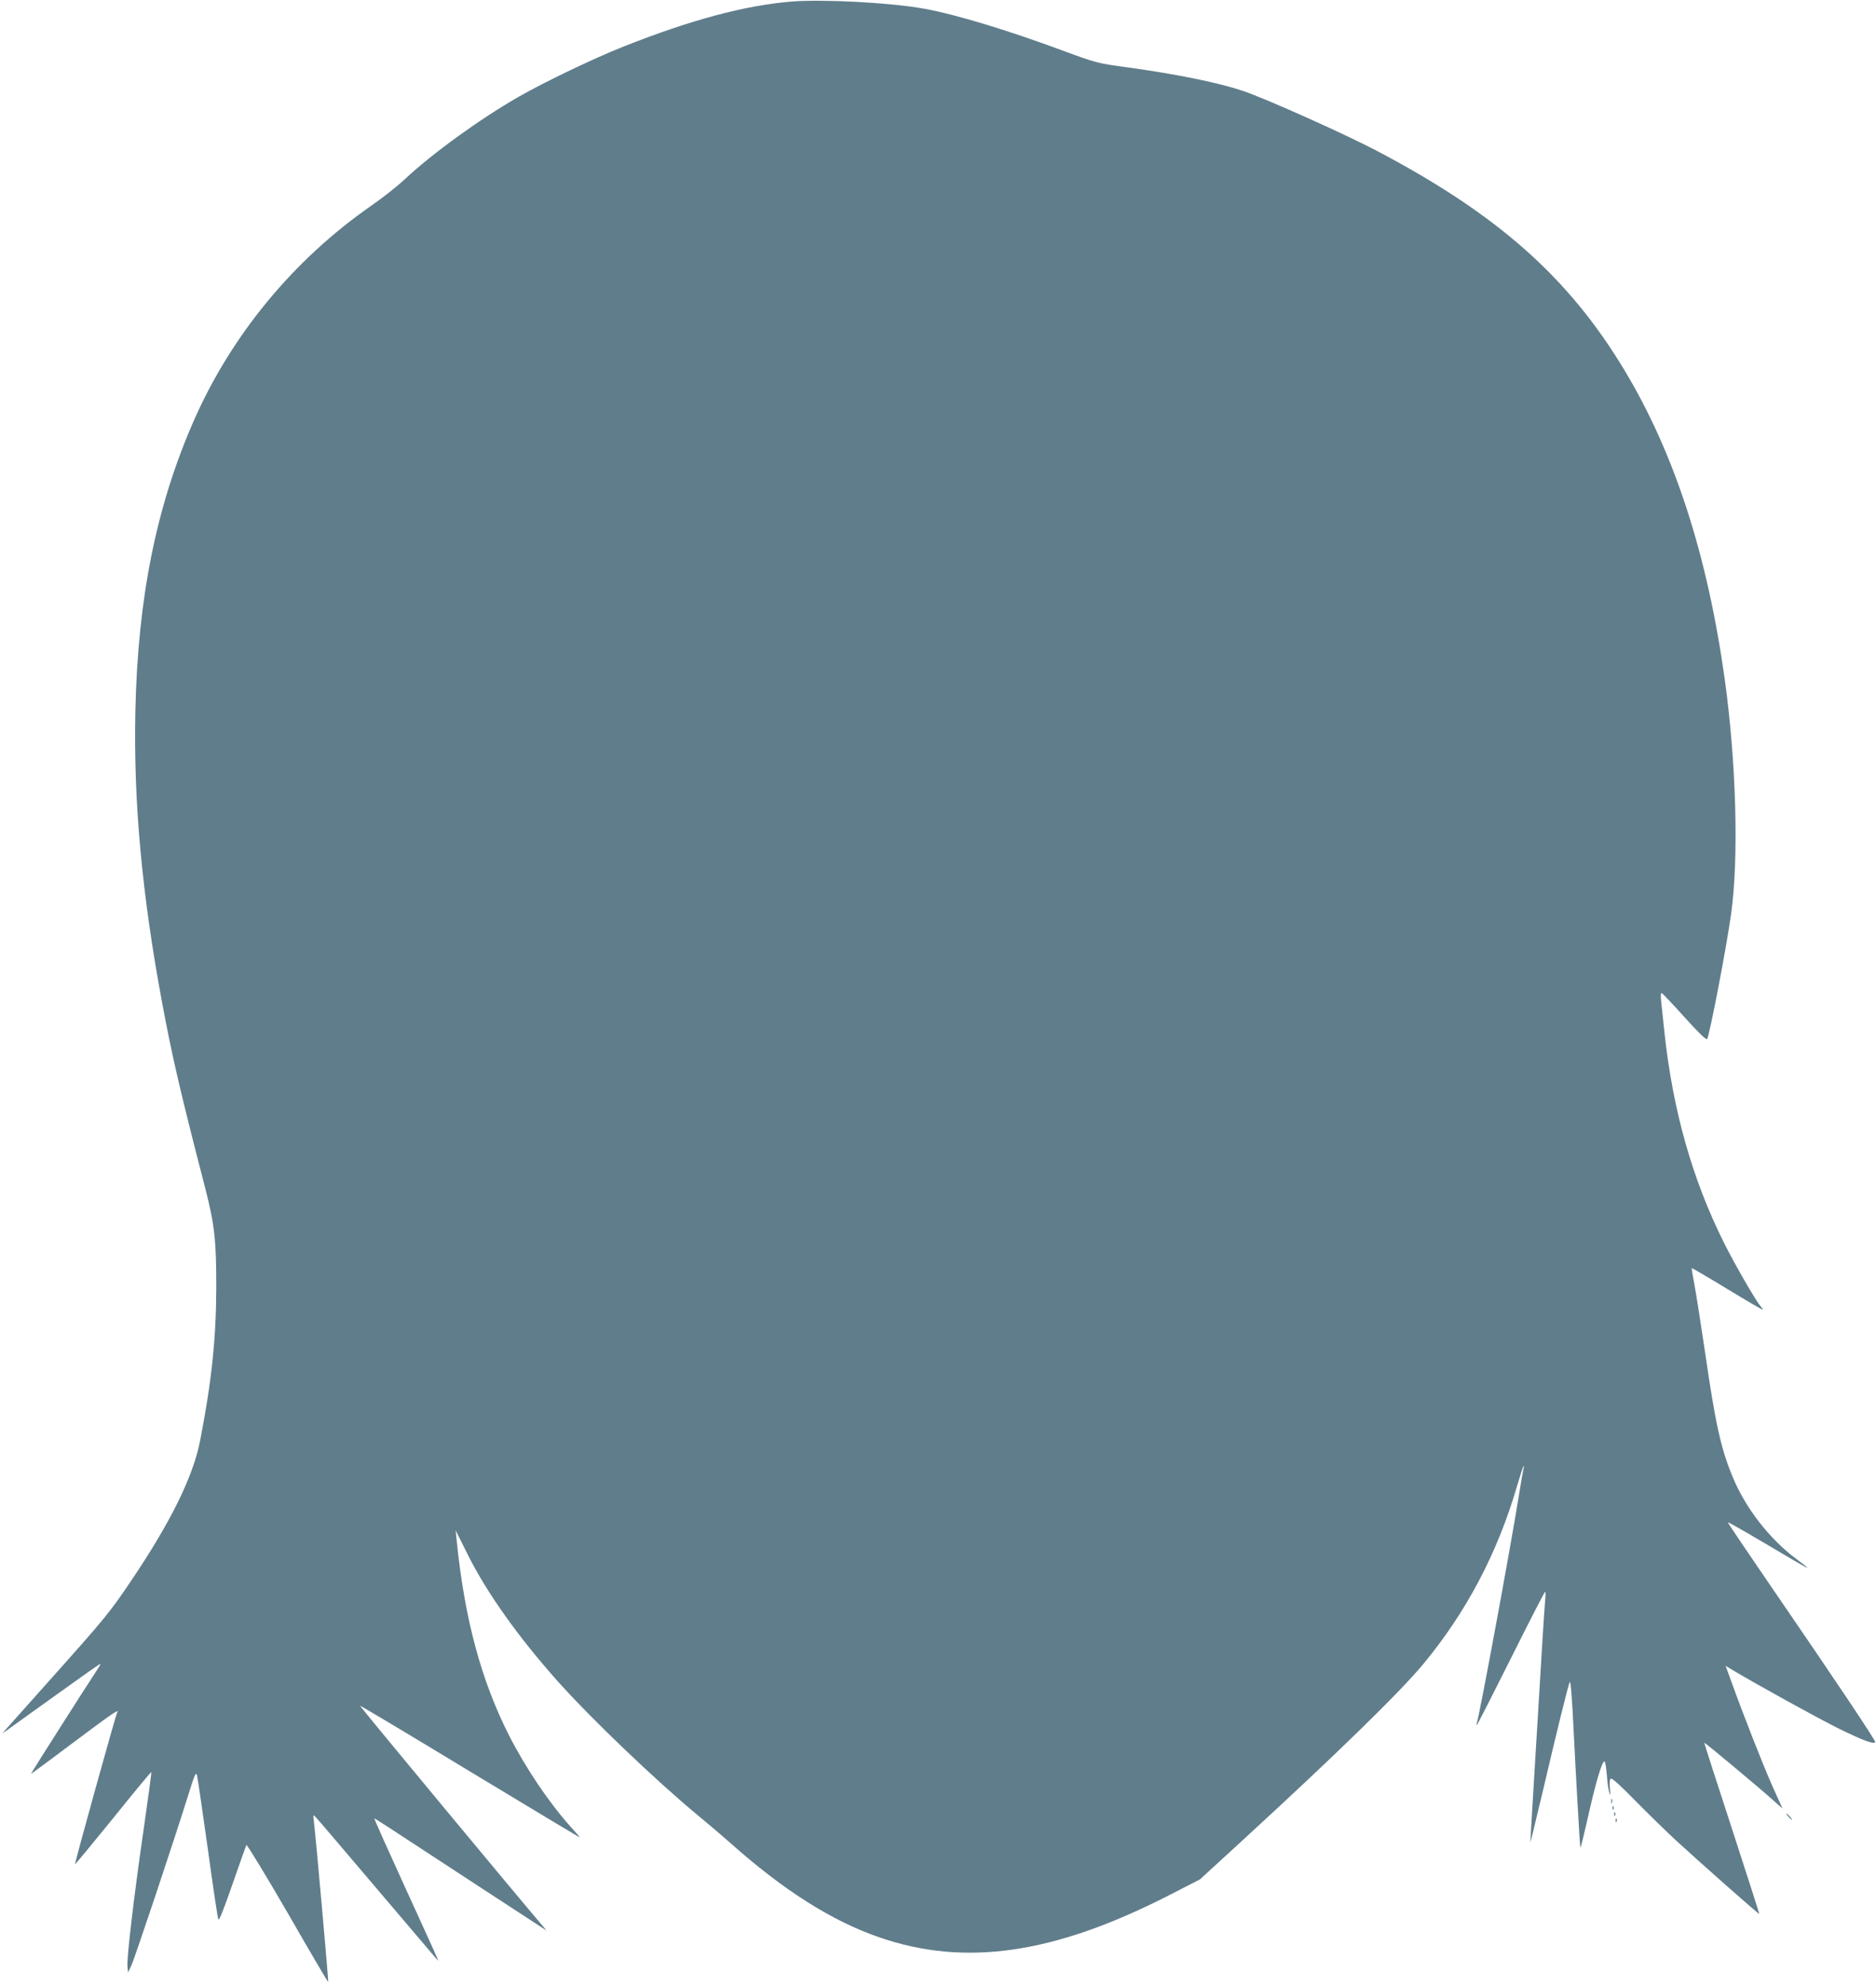<?xml version="1.0" standalone="no"?>
<!DOCTYPE svg PUBLIC "-//W3C//DTD SVG 20010904//EN"
 "http://www.w3.org/TR/2001/REC-SVG-20010904/DTD/svg10.dtd">
<svg version="1.0" xmlns="http://www.w3.org/2000/svg"
 width="1210pt" height="1280pt" viewBox="0 0 1210 1280"
 preserveAspectRatio="xMidYMid meet">
<g transform="translate(0,1280) scale(0.1,-0.1)"
fill="#607d8b" stroke="none">
<path d="M5105 12790 c-301 -25 -649 -118 -1083 -290 -190 -75 -507 -227 -677
-324 -253 -145 -559 -367 -737 -534 -46 -43 -141 -118 -212 -167 -501 -348
-903 -833 -1147 -1389 -241 -549 -361 -1144 -376 -1876 -12 -582 43 -1179 173
-1875 63 -339 116 -570 278 -1195 60 -236 71 -331 71 -640 -1 -330 -30 -605
-104 -985 -44 -230 -189 -525 -442 -900 -137 -203 -167 -241 -484 -596 -164
-184 -310 -347 -324 -363 l-26 -29 30 20 c17 12 158 114 315 226 157 113 286
204 288 202 2 -1 -10 -22 -26 -46 -59 -88 -422 -658 -422 -663 0 -2 122 88
271 200 244 183 302 223 285 196 -9 -15 -276 -975 -272 -979 1 -2 112 132 246
297 133 166 244 299 246 297 2 -1 -21 -173 -51 -380 -63 -434 -107 -813 -103
-871 l4 -41 21 45 c21 44 275 803 369 1105 41 131 48 146 55 120 4 -16 35
-228 69 -470 33 -242 64 -448 68 -457 5 -12 35 64 91 225 46 133 87 247 90
254 3 6 123 -190 266 -437 142 -247 260 -448 262 -446 3 3 -78 911 -92 1031
-6 50 -6 50 13 30 11 -11 189 -220 397 -465 208 -245 382 -449 387 -455 11
-12 10 -10 -221 495 -104 228 -188 416 -187 418 2 1 45 -26 97 -60 189 -124
965 -631 989 -646 l25 -16 -21 25 c-148 172 -1185 1421 -1182 1424 2 2 322
-189 711 -425 389 -235 707 -426 707 -424 0 2 -26 32 -58 67 -138 153 -290
378 -397 587 -182 358 -289 756 -340 1265 l-6 60 76 -152 c122 -246 326 -533
580 -818 217 -243 630 -638 910 -870 66 -54 156 -131 200 -170 348 -310 659
-507 966 -613 553 -191 1125 -108 1861 267 l207 106 273 250 c593 544 1014
953 1165 1135 280 336 483 722 608 1152 20 67 38 124 42 127 3 4 3 -3 0 -14
-3 -11 -18 -94 -32 -185 -54 -335 -253 -1412 -270 -1458 -2 -6 -2 -12 0 -12 3
0 102 194 220 430 118 237 218 430 221 430 3 0 3 -26 0 -57 -3 -32 -10 -137
-16 -233 -6 -96 -26 -431 -45 -745 -19 -313 -35 -574 -34 -580 0 -5 35 141 79
325 84 360 168 702 175 708 6 6 14 -96 25 -318 12 -243 39 -728 43 -749 1 -8
19 64 41 160 57 257 100 404 116 394 4 -2 10 -42 14 -87 3 -46 10 -96 16 -113
7 -24 8 -18 4 26 -4 39 -2 59 6 64 7 5 66 -48 158 -143 81 -82 201 -199 267
-260 166 -152 528 -472 532 -469 1 2 -79 250 -177 552 -99 302 -179 550 -177
551 3 3 346 -283 433 -361 l71 -63 -68 151 c-62 141 -183 448 -264 673 l-35
96 38 -23 c158 -95 574 -324 697 -384 151 -74 221 -100 230 -85 5 8 -250 389
-683 1020 -149 217 -270 396 -268 398 2 1 102 -55 222 -126 340 -201 335 -198
220 -111 -174 130 -328 328 -411 530 -76 183 -111 342 -180 819 -26 173 -55
362 -66 419 -11 57 -19 105 -17 106 2 2 106 -59 231 -135 125 -76 227 -136
227 -132 0 3 -6 13 -14 21 -33 39 -166 269 -237 411 -204 409 -330 853 -384
1360 -8 80 -18 169 -21 198 -3 28 -2 52 3 51 4 0 71 -70 147 -155 92 -102 142
-150 147 -142 17 32 123 582 154 803 51 358 34 982 -41 1520 -112 799 -323
1450 -644 1985 -362 602 -819 1007 -1600 1418 -208 109 -715 336 -863 386
-158 53 -426 108 -747 152 -191 26 -199 28 -405 104 -370 137 -700 237 -905
274 -214 39 -651 62 -855 46z"/>
<path d="M10392 1190 c0 -14 2 -19 5 -12 2 6 2 18 0 25 -3 6 -5 1 -5 -13z"/>
<path d="M10401 1144 c0 -11 3 -14 6 -6 3 7 2 16 -1 19 -3 4 -6 -2 -5 -13z"/>
<path d="M10411 1104 c0 -11 3 -14 6 -6 3 7 2 16 -1 19 -3 4 -6 -2 -5 -13z"/>
<path d="M11535 1090 c10 -11 20 -20 23 -20 3 0 -3 9 -13 20 -10 11 -20 20
-23 20 -3 0 3 -9 13 -20z"/>
<path d="M10421 1064 c0 -11 3 -14 6 -6 3 7 2 16 -1 19 -3 4 -6 -2 -5 -13z"/>
</g>
</svg>
